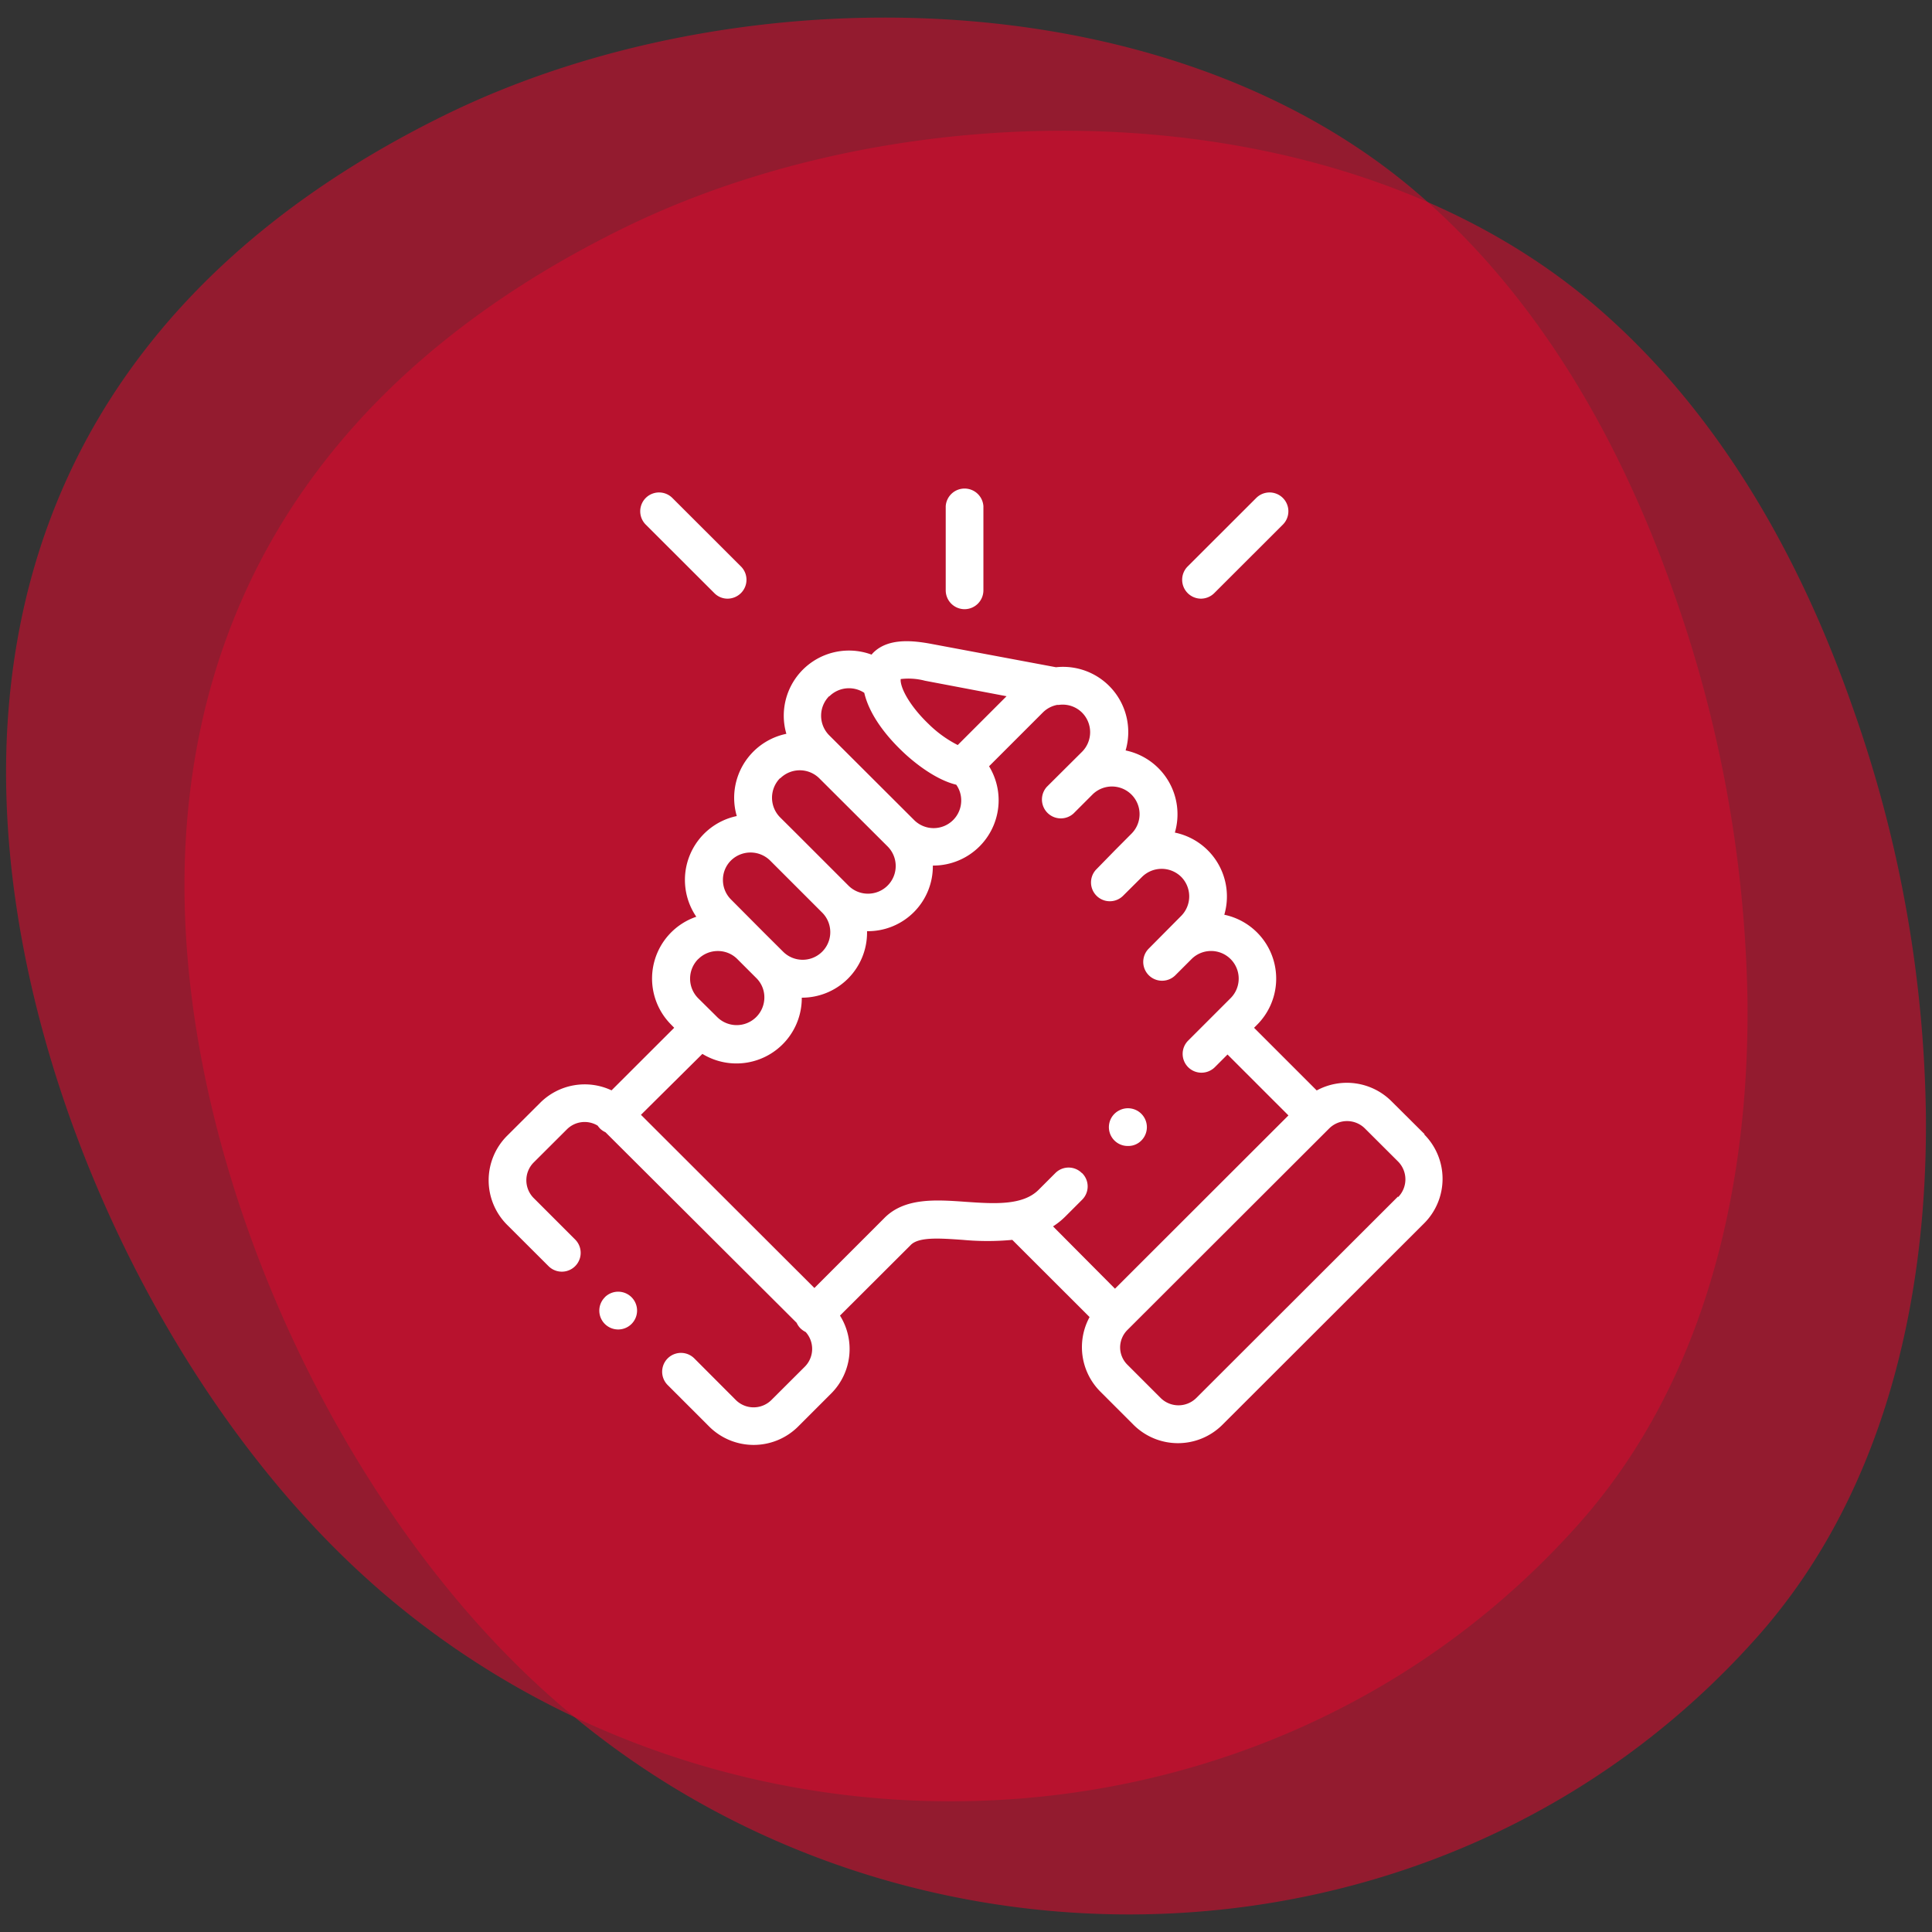 <svg id="Layer_1" data-name="Layer 1" xmlns="http://www.w3.org/2000/svg" viewBox="0 0 222 222"><rect x="0" y="0" width="222" height="222" fill="#333333" stroke="none"/><defs><style>.cls-1{fill:#ce0e2d;opacity:0.62;}.cls-2{fill:#fff;}</style></defs><title>1Artboard 1 copy 22</title><path class="cls-1" d="M200.8,115.13c.2,22.1-5.2,44.1-19.5,60.1-37.2,41.7-103.2,41.9-142.4,3.1-23.7-23.4-40.7-63.4-37.9-97,2.5-30.4,20.1-53.3,49.9-68,33.6-16.6,83.6-16.1,112.6,9.4,13.7,12,22.9,28.4,28.9,45.6A147.26,147.26,0,0,1,200.8,115.13Z"/><path class="cls-1" d="M221.3,128.13c.2,22.1-5.2,44.1-19.5,60.1-37.2,41.7-103.2,41.9-142.4,3.1-23.7-23.4-40.7-63.4-37.9-97,2.5-30.4,20.1-53.3,49.9-68C105,9.73,155,10.23,184,35.73c13.7,12,22.9,28.4,28.9,45.6A145.52,145.52,0,0,1,221.3,128.13Z"/><path class="cls-2" d="M110.81,70A2.17,2.17,0,0,0,113,67.81V58.16a2.17,2.17,0,0,0-4.33,0v9.65A2.17,2.17,0,0,0,110.81,70Z"/><path class="cls-2" d="M163.7,130.33l-3.83-3.81a7.26,7.26,0,0,0-8.57-1.22l-7.2-7.2.35-.35a7.5,7.5,0,0,0-3.77-12.64A7.49,7.49,0,0,0,135,95.67a7.49,7.49,0,0,0-5.66-9.44,7.49,7.49,0,0,0-8-9.56L107.08,74c-2.17-.41-4.89-.69-6.61.88a2.61,2.61,0,0,0-.32.34,7.49,7.49,0,0,0-10.09,7,7.35,7.35,0,0,0,.3,2.1,7.52,7.52,0,0,0-6,7.33,7.49,7.49,0,0,0,.3,2.12,7.5,7.5,0,0,0-4.65,11.57,7.5,7.5,0,0,0-2.88,12.41l.34.35-7.2,7.19a7.24,7.24,0,0,0-8.18,1.41l-3.83,3.82a7.23,7.23,0,0,0,0,10.21l4.77,4.76a2.16,2.16,0,0,0,3.06-3.06l-4.77-4.77a2.9,2.9,0,0,1,0-4.08l3.82-3.81a2.88,2.88,0,0,1,3.53-.43,3.92,3.92,0,0,0,.27.33,2.2,2.2,0,0,0,.63.43L91.54,152a2.2,2.2,0,0,0,.43.63,2.51,2.51,0,0,0,.61.43,2.9,2.9,0,0,1-.12,4l-3.82,3.81a2.9,2.9,0,0,1-4.09,0l-4.77-4.78a2.16,2.16,0,0,0-3.06,3.06l4.78,4.78a7.24,7.24,0,0,0,10.2,0l3.82-3.82a7.23,7.23,0,0,0,1-8.94l8.11-8.09,0,0c.93-1,3.51-.78,6-.61a30.8,30.8,0,0,0,5.69,0l8.88,8.87a7.23,7.23,0,0,0,1.23,8.56l3.82,3.82a7.23,7.23,0,0,0,10.21,0l23.19-23.16a7.23,7.23,0,0,0,0-10.21ZM106.28,78.22,115.66,80l-5.61,5.61a13.43,13.43,0,0,1-3.37-2.44c-1.79-1.71-3.07-3.69-3.19-4.92h0c0-.09,0-.16,0-.22A7.44,7.44,0,0,1,106.28,78.22ZM95.31,80a3.2,3.2,0,0,1,4-.39c.7,3,3.21,5.61,4.34,6.69.83.81,3.52,3.21,6.23,3.87a3.11,3.11,0,0,1,.57,1.81,3.17,3.17,0,0,1-5.42,2.24h0l-9.76-9.74a3.19,3.19,0,0,1,0-4.48Zm-5.66,9.44a3.19,3.19,0,0,1,4.5,0L102,97.27a3.18,3.18,0,0,1-2.25,5.42,3.16,3.16,0,0,1-2.25-.92h0l-6-6,0,0-1.87-1.86a3.2,3.2,0,0,1,0-4.49ZM84,98.87a3.21,3.21,0,0,1,4.48,0l6,6a3.17,3.17,0,0,1-4.5,4.48l-2.17-2.16h0L84,103.36a3.16,3.16,0,0,1-.93-2.25A3.12,3.12,0,0,1,84,98.87Zm-3.77,11.34a3.16,3.16,0,0,1,2.25-.93,3.13,3.13,0,0,1,2.25.93l2.17,2.17a3.1,3.1,0,0,1,.93,2.24,3.18,3.18,0,0,1-5.43,2.24l-.27-.27v0h0l-1.88-1.86A3.19,3.19,0,0,1,80.22,110.21Zm44.09,24.59a2.15,2.15,0,0,0-3.06,0l-1.92,1.92c-1.83,1.83-5.14,1.6-8.35,1.38-3.48-.25-7.08-.5-9.41,1.9l-8,8-19.93-19.9,7.06-7a7.51,7.51,0,0,0,11.42-6.4v-.06h0a7.48,7.48,0,0,0,7.5-7.49V107h.06a7.46,7.46,0,0,0,7.5-7.54h.06a7.51,7.51,0,0,0,7.5-7.5,7.49,7.49,0,0,0-1.1-3.91l6.18-6.18a3.18,3.18,0,0,1,1.63-.87l.19,0a3.16,3.16,0,0,1,2.69.89,3.19,3.19,0,0,1,0,4.49l-1.88,1.87,0,0-2.17,2.16a2.17,2.17,0,0,0,3.06,3.07l1.89-1.89h0l.29-.29a3.17,3.17,0,0,1,4.48,4.5l-1.89,1.9h0L126,99.87a2.16,2.16,0,1,0,3.05,3.06l2.18-2.17a3.2,3.2,0,0,1,4.5,0,3.19,3.19,0,0,1,0,4.48L132,109a2.16,2.16,0,0,0,3.06,3.06l1.85-1.85,0,0a3.17,3.17,0,1,1,4.5,4.48l-1.88,1.88h0l-3,3a2.16,2.16,0,0,0,1.53,3.69,2.18,2.18,0,0,0,1.53-.63l1.46-1.46,7,7-19.93,19.91L121,140.92a8.35,8.35,0,0,0,1.42-1.14l1.92-1.92a2.15,2.15,0,0,0,0-3.06Zm36.33,2.68-23.19,23.16a2.91,2.91,0,0,1-4.09,0l-3.82-3.82a2.82,2.82,0,0,1-.84-2,2.85,2.85,0,0,1,.84-2l23.19-23.16a2.91,2.91,0,0,1,4.09,0l3.82,3.81a2.91,2.91,0,0,1,0,4.09Z"/><path class="cls-2" d="M82.08,68.15a2.12,2.12,0,0,0,1.53.64,2.19,2.19,0,0,0,1.53-.64,2.16,2.16,0,0,0,0-3.06l-7.88-7.87a2.16,2.16,0,0,0-3.06,3.06Z"/><path class="cls-2" d="M138,68.79a2.18,2.18,0,0,0,1.53-.64l7.88-7.87a2.16,2.16,0,0,0-3.06-3.06l-7.88,7.87a2.17,2.17,0,0,0,1.53,3.7Z"/><path class="cls-2" d="M69.5,149.07a2.16,2.16,0,0,0,0,3.06h0a2.17,2.17,0,1,0,0-3.07Z"/><path class="cls-2" d="M129.61,131.68a2.1,2.1,0,0,0,1-.23,2.16,2.16,0,1,0-2-3.86h0a2.16,2.16,0,0,0,1,4.09Z"/></svg>